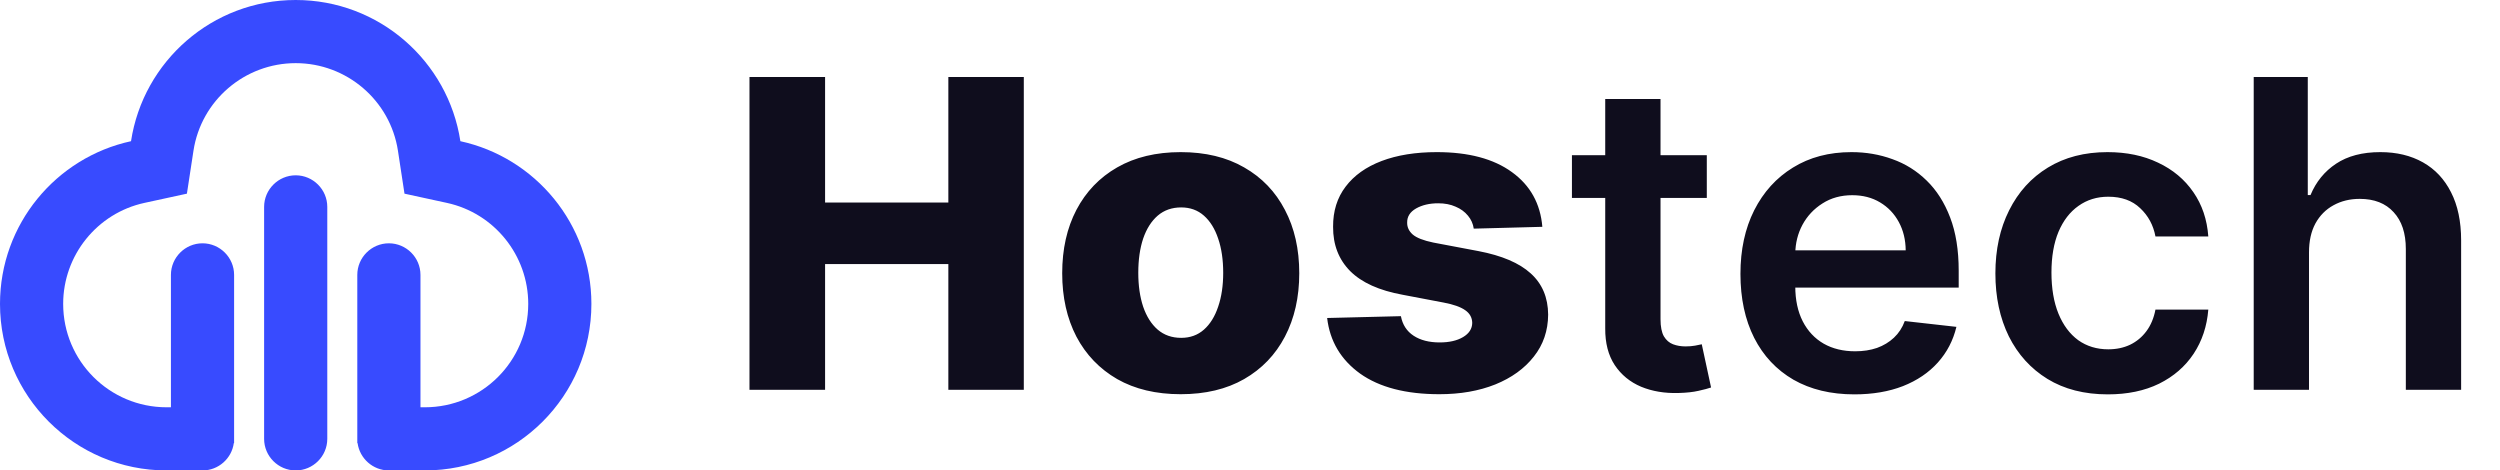 <?xml version="1.0" encoding="UTF-8"?>
<svg xmlns="http://www.w3.org/2000/svg" width="186" height="35" viewBox="0 0 186 35" fill="none">
  <path fill-rule="evenodd" clip-rule="evenodd" d="M24.35 15.392V32.651C24.35 33.943 23.292 35 22 35C20.707 35 19.65 33.943 19.65 32.651V15.392C19.65 14.1 20.707 13.043 22 13.043C23.293 13.043 24.35 14.1 24.35 15.392ZM34.252 10.505C39.825 11.717 44 16.676 44 22.61C44 29.453 38.451 35 31.605 35H28.933C27.748 35 26.761 34.111 26.605 32.968H26.583V32.651V30.302V20.451C26.583 19.159 27.641 18.102 28.933 18.102C30.225 18.102 31.283 19.159 31.283 20.451V30.302H31.606C35.857 30.302 39.301 26.86 39.301 22.611C39.301 19 36.779 15.862 33.253 15.096L30.094 14.409L29.607 11.214C29.035 7.469 25.792 4.698 22 4.698C18.209 4.698 14.966 7.469 14.394 11.214L13.906 14.408L10.747 15.095C7.221 15.862 4.7 19 4.7 22.61C4.7 26.86 8.143 30.302 12.395 30.302H12.717V20.451C12.717 19.159 13.775 18.102 15.067 18.102C16.36 18.102 17.417 19.159 17.417 20.451V30.302V32.651V32.968H17.395C17.239 34.111 16.252 35 15.067 35H12.395C5.549 35 0 29.453 0 22.61C0 16.676 4.175 11.717 9.748 10.505C10.656 4.557 15.796 0 22 0C28.205 0 33.344 4.557 34.252 10.505Z" fill="#384BFF"></path>
  <path d="M55.761 29V5.727H61.386V15.068H70.557V5.727H76.171V29H70.557V19.648H61.386V29H55.761ZM87.847 29.329C86.013 29.329 84.438 28.954 83.119 28.204C81.809 27.447 80.797 26.394 80.085 25.046C79.381 23.689 79.028 22.117 79.028 20.329C79.028 18.534 79.381 16.962 80.085 15.614C80.797 14.258 81.809 13.204 83.119 12.454C84.438 11.697 86.013 11.318 87.847 11.318C89.68 11.318 91.252 11.697 92.563 12.454C93.881 13.204 94.892 14.258 95.597 15.614C96.309 16.962 96.665 18.534 96.665 20.329C96.665 22.117 96.309 23.689 95.597 25.046C94.892 26.394 93.881 27.447 92.563 28.204C91.252 28.954 89.68 29.329 87.847 29.329ZM87.881 25.136C88.547 25.136 89.112 24.932 89.574 24.523C90.036 24.114 90.388 23.546 90.631 22.818C90.881 22.091 91.006 21.25 91.006 20.296C91.006 19.326 90.881 18.477 90.631 17.75C90.388 17.023 90.036 16.454 89.574 16.046C89.112 15.636 88.547 15.432 87.881 15.432C87.191 15.432 86.608 15.636 86.131 16.046C85.661 16.454 85.301 17.023 85.051 17.75C84.809 18.477 84.688 19.326 84.688 20.296C84.688 21.25 84.809 22.091 85.051 22.818C85.301 23.546 85.661 24.114 86.131 24.523C86.608 24.932 87.191 25.136 87.881 25.136ZM114.75 16.875L109.648 17.011C109.595 16.648 109.451 16.326 109.216 16.046C108.981 15.758 108.674 15.534 108.295 15.375C107.924 15.208 107.492 15.125 107 15.125C106.356 15.125 105.807 15.254 105.352 15.511C104.905 15.769 104.686 16.117 104.693 16.557C104.686 16.898 104.822 17.193 105.102 17.443C105.39 17.693 105.902 17.894 106.636 18.046L110 18.682C111.742 19.015 113.038 19.568 113.886 20.341C114.742 21.114 115.174 22.136 115.182 23.409C115.174 24.606 114.818 25.648 114.114 26.534C113.417 27.421 112.462 28.11 111.25 28.602C110.038 29.087 108.652 29.329 107.091 29.329C104.598 29.329 102.633 28.818 101.193 27.796C99.761 26.765 98.943 25.386 98.739 23.659L104.227 23.523C104.348 24.159 104.663 24.644 105.17 24.977C105.678 25.311 106.326 25.477 107.114 25.477C107.826 25.477 108.405 25.345 108.852 25.079C109.299 24.814 109.527 24.462 109.534 24.023C109.527 23.629 109.352 23.314 109.011 23.079C108.67 22.837 108.136 22.648 107.409 22.511L104.364 21.932C102.614 21.614 101.311 21.026 100.455 20.171C99.599 19.307 99.174 18.208 99.182 16.875C99.174 15.708 99.485 14.712 100.114 13.886C100.742 13.053 101.636 12.417 102.795 11.977C103.955 11.538 105.322 11.318 106.898 11.318C109.261 11.318 111.125 11.814 112.489 12.807C113.852 13.792 114.606 15.148 114.75 16.875ZM126.986 11.546V14.727H116.952V11.546H126.986ZM119.429 7.364H123.543V23.75C123.543 24.303 123.626 24.727 123.793 25.023C123.967 25.311 124.194 25.508 124.474 25.614C124.755 25.72 125.065 25.773 125.406 25.773C125.664 25.773 125.899 25.754 126.111 25.716C126.33 25.678 126.497 25.644 126.611 25.614L127.304 28.829C127.084 28.905 126.77 28.989 126.361 29.079C125.959 29.171 125.467 29.224 124.884 29.239C123.853 29.269 122.925 29.114 122.099 28.773C121.274 28.424 120.618 27.886 120.134 27.159C119.656 26.432 119.421 25.523 119.429 24.432V7.364ZM137.966 29.341C136.216 29.341 134.705 28.977 133.432 28.25C132.167 27.515 131.193 26.477 130.511 25.136C129.83 23.788 129.489 22.201 129.489 20.375C129.489 18.579 129.83 17.004 130.511 15.648C131.201 14.284 132.163 13.223 133.398 12.466C134.633 11.701 136.083 11.318 137.75 11.318C138.826 11.318 139.841 11.492 140.795 11.841C141.758 12.182 142.606 12.712 143.341 13.432C144.083 14.152 144.667 15.068 145.091 16.182C145.515 17.288 145.727 18.606 145.727 20.136V21.398H131.42V18.625H141.784C141.777 17.837 141.606 17.136 141.273 16.523C140.939 15.902 140.473 15.413 139.875 15.057C139.284 14.701 138.595 14.523 137.807 14.523C136.966 14.523 136.227 14.727 135.591 15.136C134.955 15.538 134.458 16.068 134.102 16.727C133.754 17.379 133.576 18.095 133.568 18.875V21.296C133.568 22.311 133.754 23.182 134.125 23.909C134.496 24.629 135.015 25.182 135.682 25.568C136.348 25.947 137.129 26.136 138.023 26.136C138.621 26.136 139.163 26.053 139.648 25.886C140.133 25.712 140.553 25.458 140.909 25.125C141.265 24.792 141.534 24.379 141.716 23.886L145.557 24.318C145.314 25.333 144.852 26.22 144.17 26.977C143.496 27.727 142.633 28.311 141.58 28.727C140.527 29.136 139.322 29.341 137.966 29.341ZM156.821 29.341C155.079 29.341 153.582 28.958 152.332 28.193C151.09 27.428 150.132 26.371 149.457 25.023C148.791 23.667 148.457 22.106 148.457 20.341C148.457 18.568 148.798 17.004 149.48 15.648C150.162 14.284 151.124 13.223 152.366 12.466C153.616 11.701 155.094 11.318 156.798 11.318C158.215 11.318 159.469 11.579 160.56 12.102C161.658 12.617 162.533 13.348 163.185 14.296C163.836 15.235 164.207 16.333 164.298 17.591H160.366C160.207 16.75 159.829 16.049 159.23 15.489C158.639 14.921 157.848 14.636 156.855 14.636C156.014 14.636 155.276 14.864 154.639 15.318C154.003 15.765 153.507 16.409 153.151 17.25C152.802 18.091 152.628 19.099 152.628 20.273C152.628 21.462 152.802 22.485 153.151 23.341C153.499 24.189 153.988 24.845 154.616 25.307C155.253 25.761 155.999 25.989 156.855 25.989C157.461 25.989 158.003 25.875 158.48 25.648C158.965 25.413 159.37 25.076 159.696 24.636C160.022 24.197 160.245 23.663 160.366 23.034H164.298C164.2 24.269 163.836 25.364 163.207 26.318C162.579 27.265 161.723 28.008 160.639 28.546C159.556 29.076 158.283 29.341 156.821 29.341ZM171.79 18.773V29H167.676V5.727H171.699V14.511H171.903C172.313 13.527 172.945 12.75 173.801 12.182C174.665 11.606 175.763 11.318 177.097 11.318C178.309 11.318 179.366 11.572 180.267 12.079C181.169 12.587 181.866 13.329 182.358 14.307C182.858 15.284 183.108 16.477 183.108 17.886V29H178.994V18.523C178.994 17.349 178.691 16.436 178.085 15.784C177.487 15.125 176.646 14.796 175.562 14.796C174.835 14.796 174.184 14.954 173.608 15.273C173.04 15.583 172.593 16.034 172.267 16.625C171.949 17.216 171.79 17.932 171.79 18.773Z" fill="#0F0D1D"></path>
</svg>
